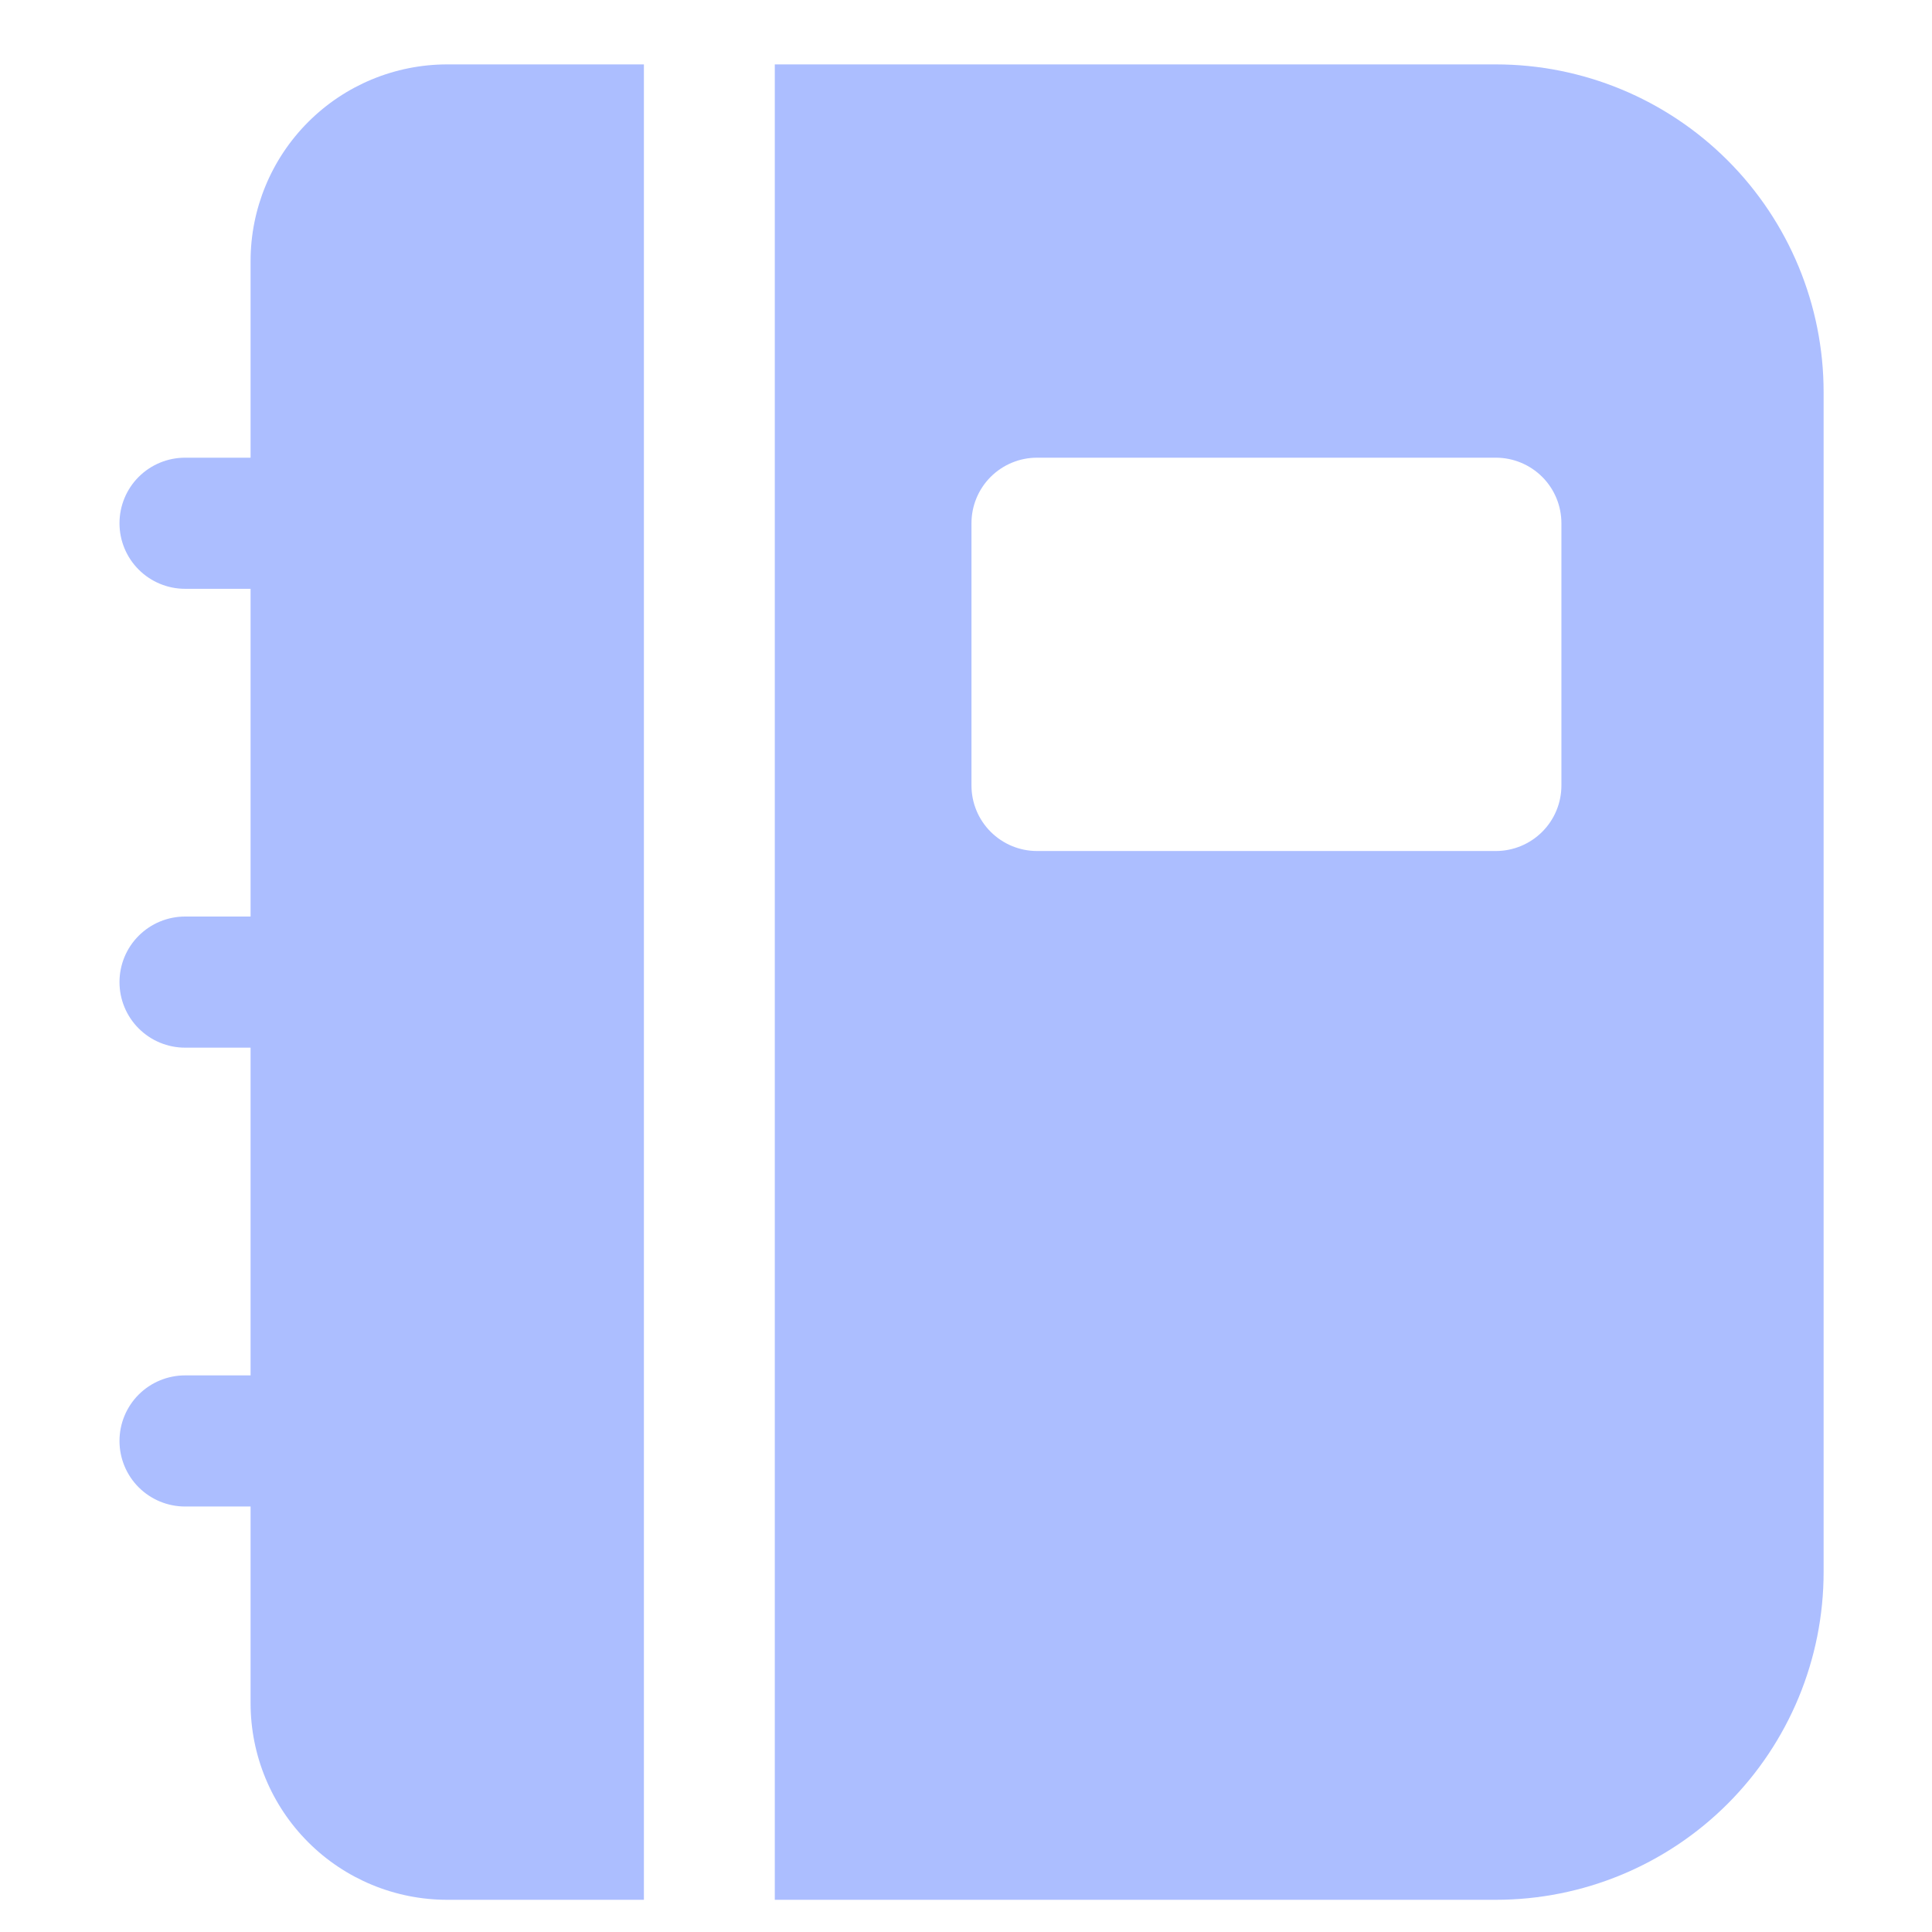 <svg width="60" height="60" viewBox="0 0 60 60" fill="none" xmlns="http://www.w3.org/2000/svg">
<path d="M19.997 2H13.889C12.27 2 10.716 2.643 9.571 3.789C8.426 4.934 7.782 6.487 7.782 8.107V14.214H5.747C5.207 14.214 4.689 14.429 4.307 14.81C3.925 15.192 3.711 15.71 3.711 16.25C3.711 16.79 3.925 17.308 4.307 17.689C4.689 18.071 5.207 18.286 5.747 18.286H7.782V28.464H5.747C5.207 28.464 4.689 28.679 4.307 29.061C3.925 29.442 3.711 29.96 3.711 30.5C3.711 31.04 3.925 31.558 4.307 31.939C4.689 32.321 5.207 32.536 5.747 32.536H7.782V42.714H5.747C5.207 42.714 4.689 42.929 4.307 43.31C3.925 43.692 3.711 44.21 3.711 44.75C3.711 45.29 3.925 45.808 4.307 46.19C4.689 46.571 5.207 46.786 5.747 46.786H7.782V52.893C7.782 54.513 8.426 56.066 9.571 57.211C10.716 58.357 12.27 59 13.889 59H19.997V2Z" fill="#ACBEFF"/>
<path d="M46.455 2H24.062V59H46.455C49.155 59 51.744 57.928 53.653 56.019C55.562 54.11 56.634 51.521 56.634 48.821V12.179C56.634 9.479 55.562 6.89 53.653 4.981C51.744 3.072 49.155 2 46.455 2ZM48.491 24.393C48.491 24.933 48.277 25.451 47.895 25.832C47.513 26.214 46.995 26.429 46.455 26.429H32.205C31.666 26.429 31.148 26.214 30.766 25.832C30.384 25.451 30.17 24.933 30.17 24.393V16.25C30.17 15.71 30.384 15.192 30.766 14.81C31.148 14.429 31.666 14.214 32.205 14.214H46.455C46.995 14.214 47.513 14.429 47.895 14.81C48.277 15.192 48.491 15.71 48.491 16.25V24.393Z" fill="#ACBEFF"/>
</svg>
